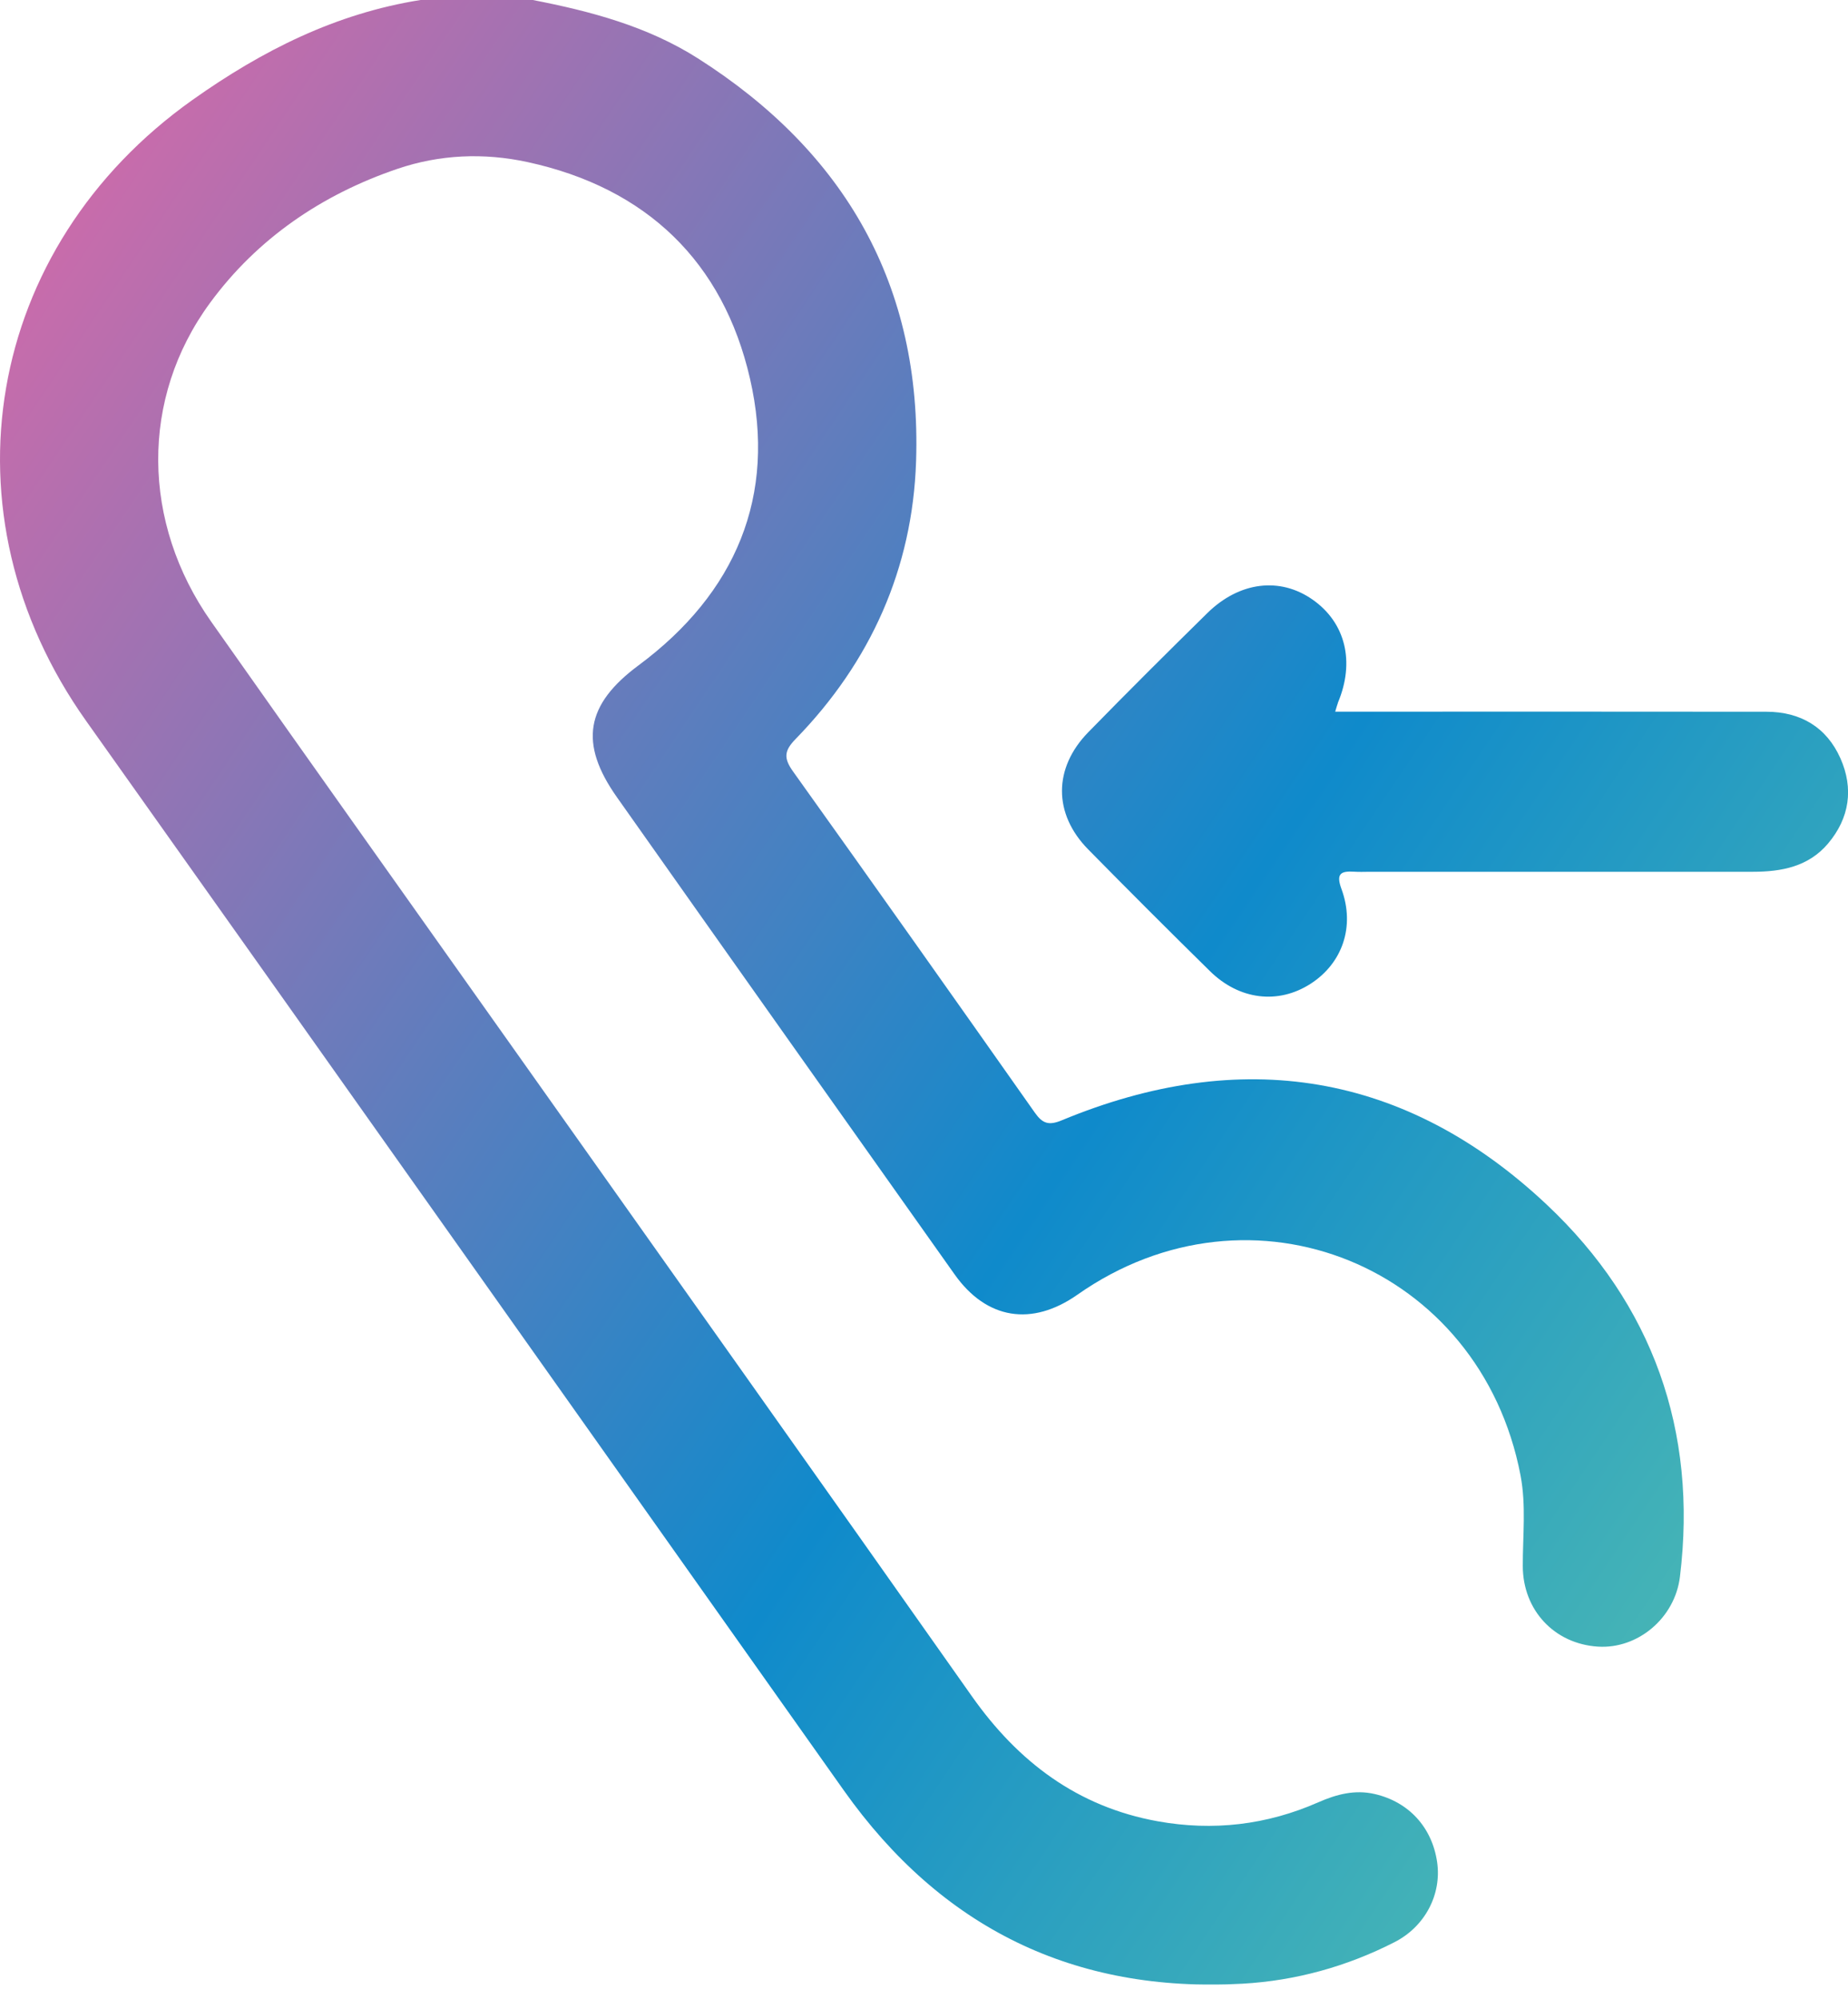 <?xml version="1.0" encoding="UTF-8"?> <svg xmlns="http://www.w3.org/2000/svg" width="49" height="53" viewBox="0 0 49 53" fill="none"><g clip-path="url(#clip0_16_841)"><path d="M14.127 0C15.661 0.298 17.166 0.697 18.501 1.545C22.411 4.03 24.444 7.577 24.29 12.232C24.196 15.067 23.088 17.549 21.094 19.595C20.789 19.907 20.778 20.103 21.026 20.451C23.175 23.457 25.309 26.475 27.437 29.497C27.64 29.785 27.803 29.847 28.149 29.704C32.907 27.728 37.277 28.421 41.017 31.942C43.812 34.574 45.018 37.929 44.544 41.804C44.41 42.901 43.425 43.723 42.371 43.656C41.214 43.583 40.38 42.691 40.377 41.522C40.375 40.719 40.469 39.915 40.317 39.115C39.252 33.559 33.181 31.084 28.568 34.326C27.361 35.173 26.16 34.983 25.314 33.791C22.326 29.576 19.339 25.36 16.359 21.138C15.345 19.703 15.53 18.679 16.931 17.64C19.508 15.728 20.601 13.149 19.886 10.038C19.175 6.943 17.144 4.982 13.988 4.297C12.829 4.046 11.659 4.096 10.543 4.475C8.537 5.156 6.822 6.323 5.568 8.032C3.71 10.562 3.755 13.861 5.598 16.48C8.287 20.299 10.997 24.104 13.697 27.916C17.722 33.599 21.756 39.276 25.767 44.969C26.996 46.713 28.571 47.902 30.694 48.286C32.161 48.551 33.588 48.386 34.956 47.783C35.437 47.571 35.925 47.443 36.45 47.564C37.354 47.772 37.972 48.446 38.106 49.371C38.228 50.221 37.79 51.076 36.975 51.492C35.71 52.138 34.352 52.514 32.943 52.593C28.483 52.844 24.959 51.115 22.376 47.471C15.679 38.016 8.992 28.559 2.284 19.114C-1.627 13.607 -0.405 6.557 5.107 2.647C6.955 1.337 8.905 0.357 11.149 0H14.127ZM35.473 18.635C35.931 17.548 35.679 16.511 34.806 15.899C33.941 15.291 32.863 15.418 32.011 16.256C30.95 17.299 29.895 18.349 28.856 19.413C27.927 20.363 27.927 21.576 28.85 22.516C29.917 23.601 30.994 24.677 32.079 25.744C32.859 26.514 33.891 26.634 34.748 26.084C35.592 25.542 35.935 24.566 35.57 23.571C35.418 23.16 35.552 23.088 35.91 23.111C36.046 23.121 36.184 23.113 36.321 23.113C39.706 23.113 43.092 23.113 46.477 23.113C47.236 23.113 47.953 22.978 48.472 22.363C49.043 21.686 49.153 20.903 48.8 20.107C48.433 19.281 47.744 18.871 46.837 18.87C43.246 18.865 39.657 18.868 36.066 18.868C35.863 18.868 35.66 18.868 35.403 18.868C35.445 18.731 35.456 18.682 35.475 18.637L35.473 18.635Z" fill="url(#paint0_linear_16_841)"></path></g><defs><linearGradient id="paint0_linear_16_841" x1="-2.44" y1="4.07" x2="52.462" y2="40.988" gradientUnits="userSpaceOnUse"><stop stop-color="#E068A7"></stop><stop offset="0.61" stop-color="#0F8ACB"></stop><stop offset="1" stop-color="#55C0B0"></stop></linearGradient><clipPath id="clip0_16_841"><rect width="49" height="52.614" fill="white"></rect></clipPath></defs></svg> 